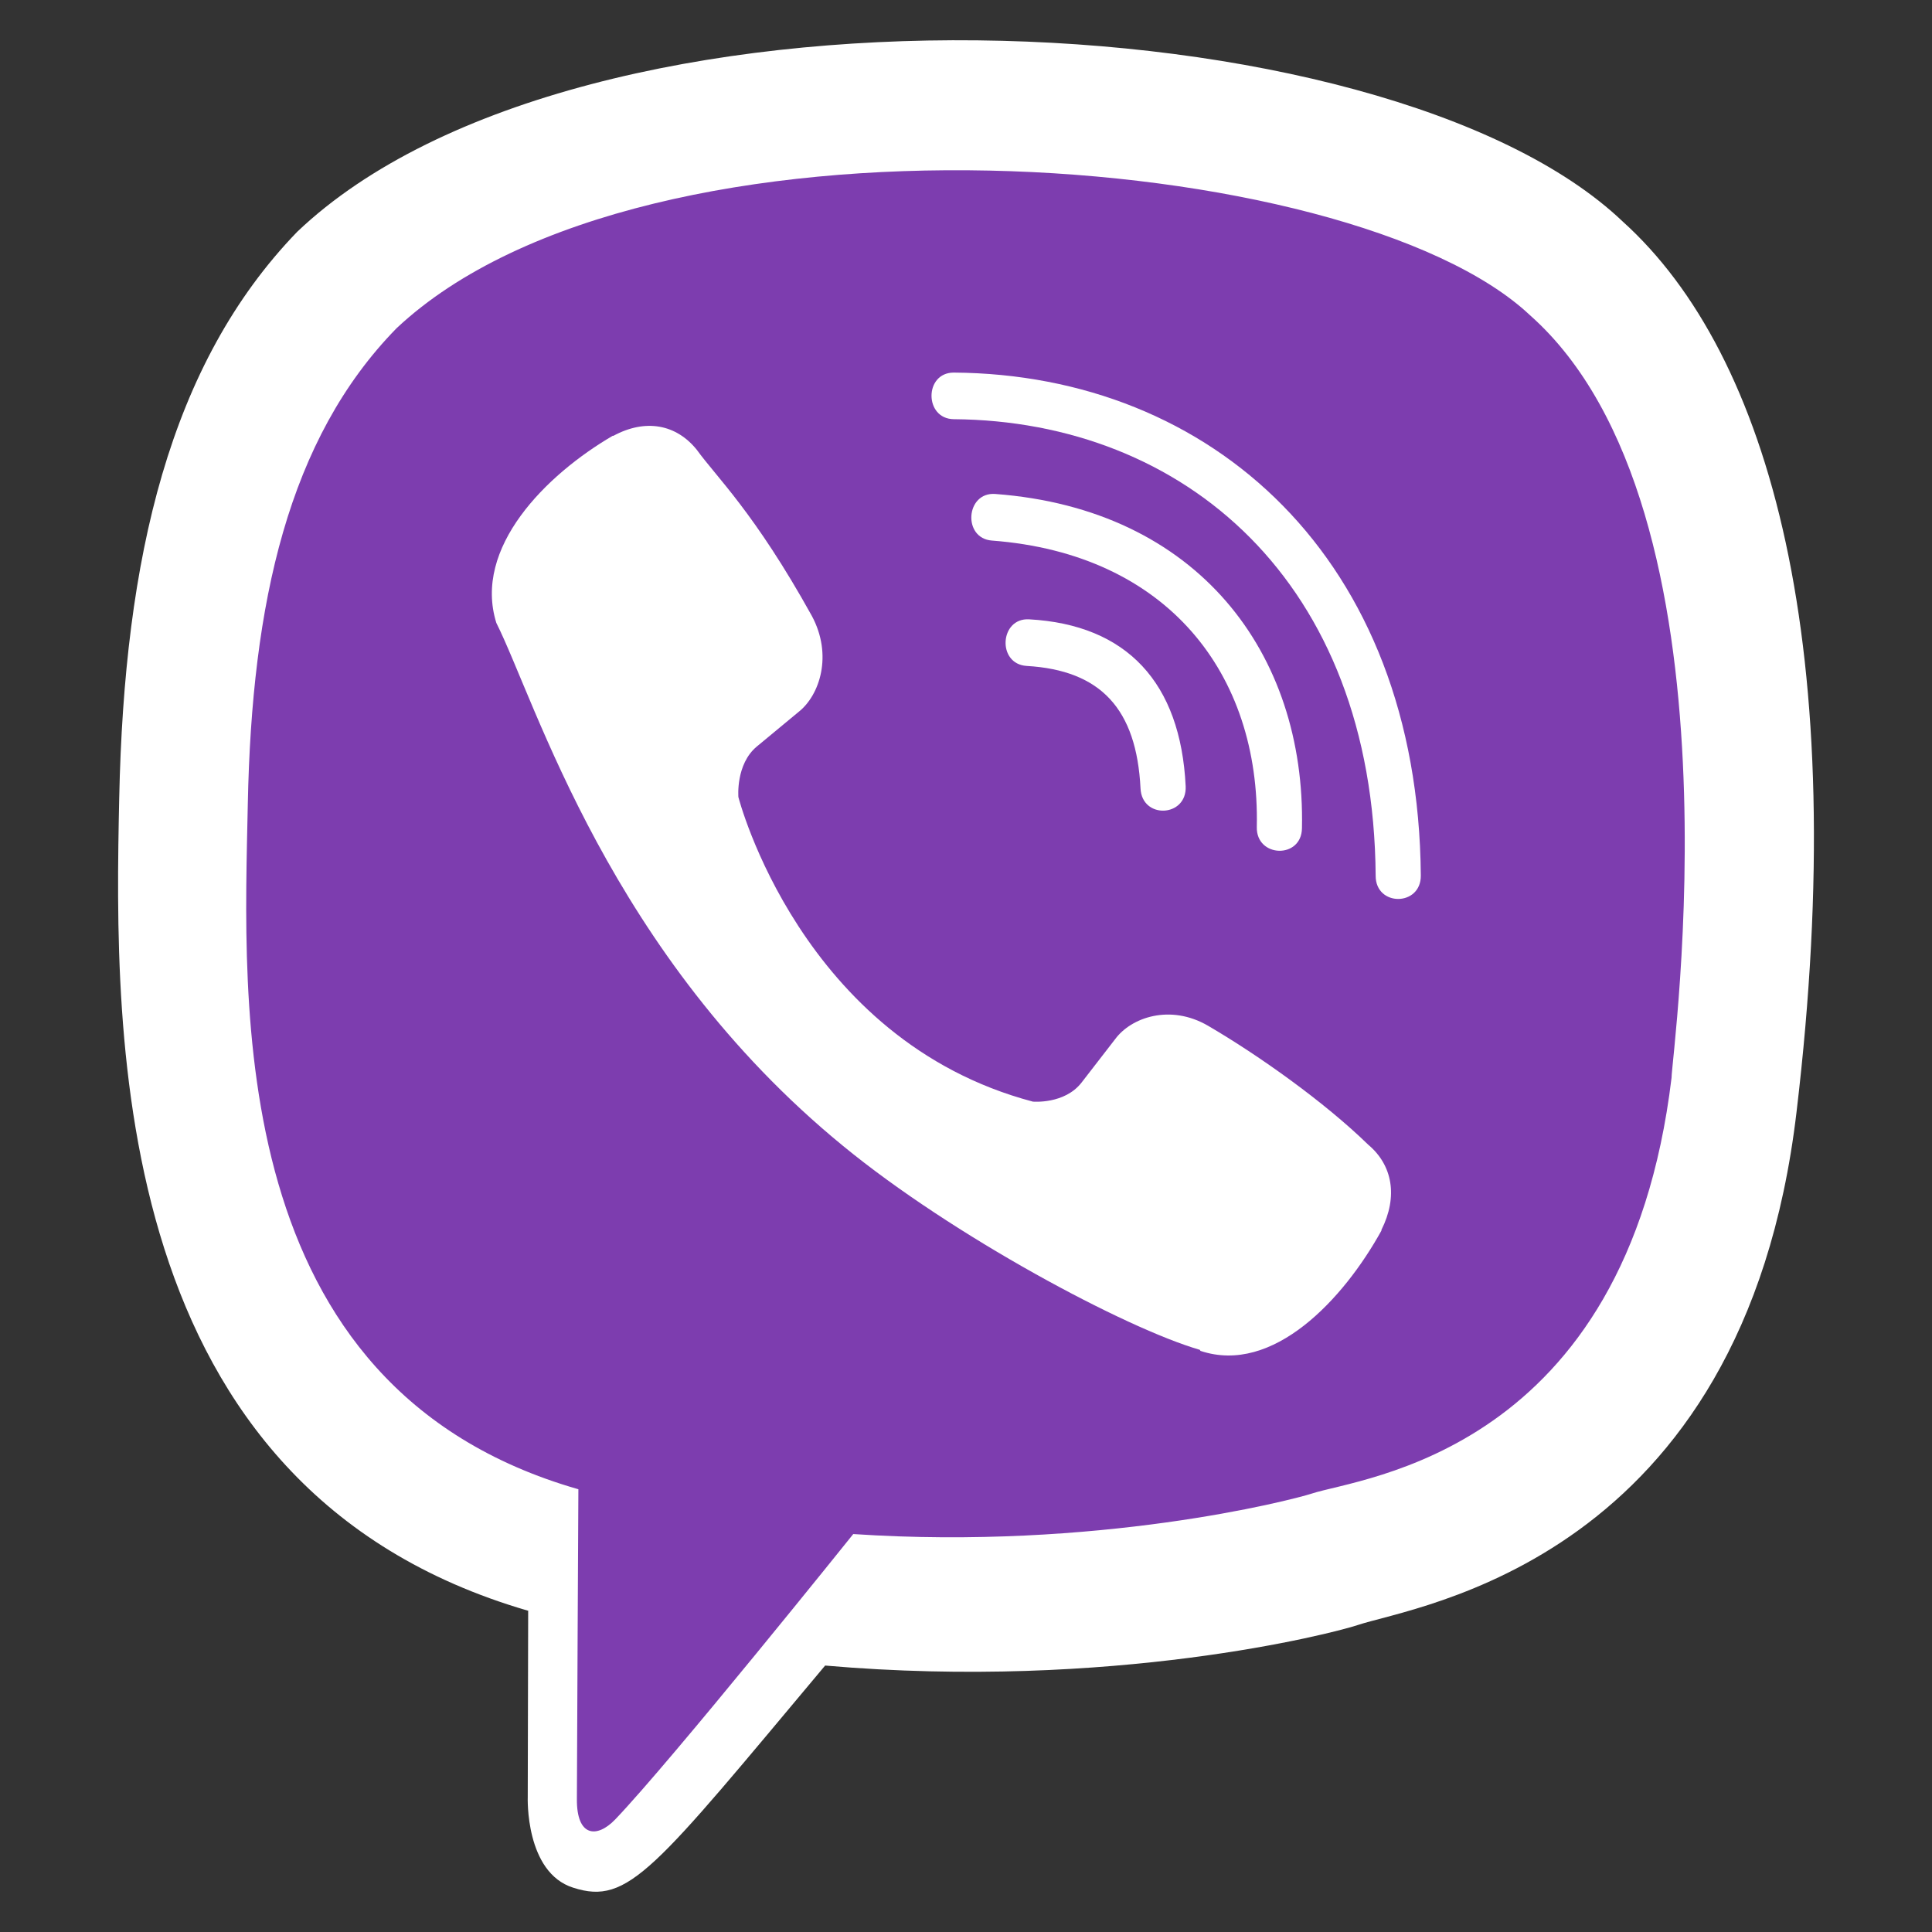 <?xml version="1.0" encoding="UTF-8" standalone="no"?><!DOCTYPE svg PUBLIC "-//W3C//DTD SVG 1.1//EN" "http://www.w3.org/Graphics/SVG/1.1/DTD/svg11.dtd"><svg width="100%" height="100%" viewBox="0 0 400 400" version="1.1" xmlns="http://www.w3.org/2000/svg" xmlns:xlink="http://www.w3.org/1999/xlink" xml:space="preserve" xmlns:serif="http://www.serif.com/" style="fill-rule:evenodd;clip-rule:evenodd;stroke-linejoin:round;stroke-miterlimit:2;"><rect x="0" y="0" width="400" height="400" fill="#333333" stroke="none"/><g><path d="M177.173,324.246l-58.915,63.227l-4.644,-69.253l-12.046,-2.818c-92.53,-44.337 -66.832,-202.409 -41.768,-239.035c25.064,-36.626 71.963,-48.835 117.373,-53.333c45.411,-4.498 93.386,6.426 128.727,26.345c35.34,19.92 47.548,73.896 47.548,131.727c-0,57.83 -10.925,93.172 -41.769,121.444c-24.666,22.619 -99.947,23.888 -134.506,21.696Z" style="fill:#7d3daf;fill-rule:nonzero;"/><path d="M371.951,230.248c11.456,-96.189 -5.455,-156.848 -35.974,-184.374c-49.215,-46.897 -215.566,-53.853 -274.423,2.095c-26.479,27.375 -35.827,67.541 -36.873,117.28c-1.047,49.739 -2.241,142.936 84.583,168.217l0.089,0l-0.089,38.594c0,0 -0.589,15.633 9.436,18.775c11.441,3.665 16.602,-3.59 52.134,-46c59.387,5.162 105.077,-6.657 110.237,-8.377c11.972,-4.039 79.896,-13.09 90.88,-106.21Zm-195.294,87.361c0,0 -37.61,46.897 -49.287,59.09c-3.819,3.963 -8.006,3.59 -7.932,-4.264c-0,-5.16 0.309,-64.101 0.309,-64.101c-73.6,-21.092 -69.265,-100.451 -68.44,-141.963c0.826,-41.512 8.375,-75.544 30.815,-98.432c51.676,-48.468 197.46,-37.622 234.629,-2.692c45.41,40.24 29.251,154.005 29.325,157.894c-9.348,77.789 -64.326,82.725 -74.499,86.091c-4.409,1.421 -44.497,11.743 -94.92,8.377Z" style="fill:#fff;fill-rule:nonzero;"/><path d="M197.461,77.14c-6.134,0 -6.134,9.574 -0,9.649c47.636,0.374 86.913,33.583 87.355,94.543c0,6.432 9.421,6.357 9.348,-0.076c-0.516,-65.671 -43.376,-103.742 -96.703,-104.116Z" style="fill:#fff;fill-rule:nonzero;"/><path d="M260.209,171.234c-0.147,6.357 9.274,6.656 9.348,0.224c0.752,-36.201 -21.541,-66.045 -63.501,-69.187c-6.133,-0.448 -6.811,9.2 -0.678,9.649c36.358,2.768 55.509,27.6 54.831,59.314Z" style="fill:#fff;fill-rule:nonzero;"/><path d="M250.11,212.371c-7.844,-4.563 -15.923,-1.72 -19.226,2.768l-6.944,8.976c-3.524,4.561 -10.099,3.963 -10.099,3.963c-48.094,-12.715 -60.965,-63.053 -60.965,-63.053c0,0 -0.59,-6.807 3.819,-10.471l8.669,-7.181c4.349,-3.441 7.106,-11.743 2.698,-19.896c-11.824,-21.317 -19.742,-28.722 -23.782,-34.331c-4.26,-5.311 -10.63,-6.508 -17.279,-2.917l-0.147,-0c-13.845,8.078 -28.957,23.187 -24.091,38.744c8.226,16.381 23.412,68.664 71.727,108.231c22.749,18.699 58.65,37.847 73.91,42.259l0.147,0.225c15.024,5.011 29.62,-10.695 37.464,-24.907l-0,-0.15c3.45,-6.881 2.329,-13.389 -2.757,-17.653c-8.979,-8.75 -22.514,-18.398 -33.144,-24.607Z" style="fill:#fff;fill-rule:nonzero;"/><path d="M212.573,137.875c15.333,0.897 22.734,8.9 23.56,25.356c0.295,6.433 9.642,5.983 9.347,-0.45c-1.046,-21.466 -12.192,-33.433 -32.391,-34.555c-6.134,-0.374 -6.723,9.275 -0.516,9.649Z" style="fill:#fff;fill-rule:nonzero;"/></g></svg>